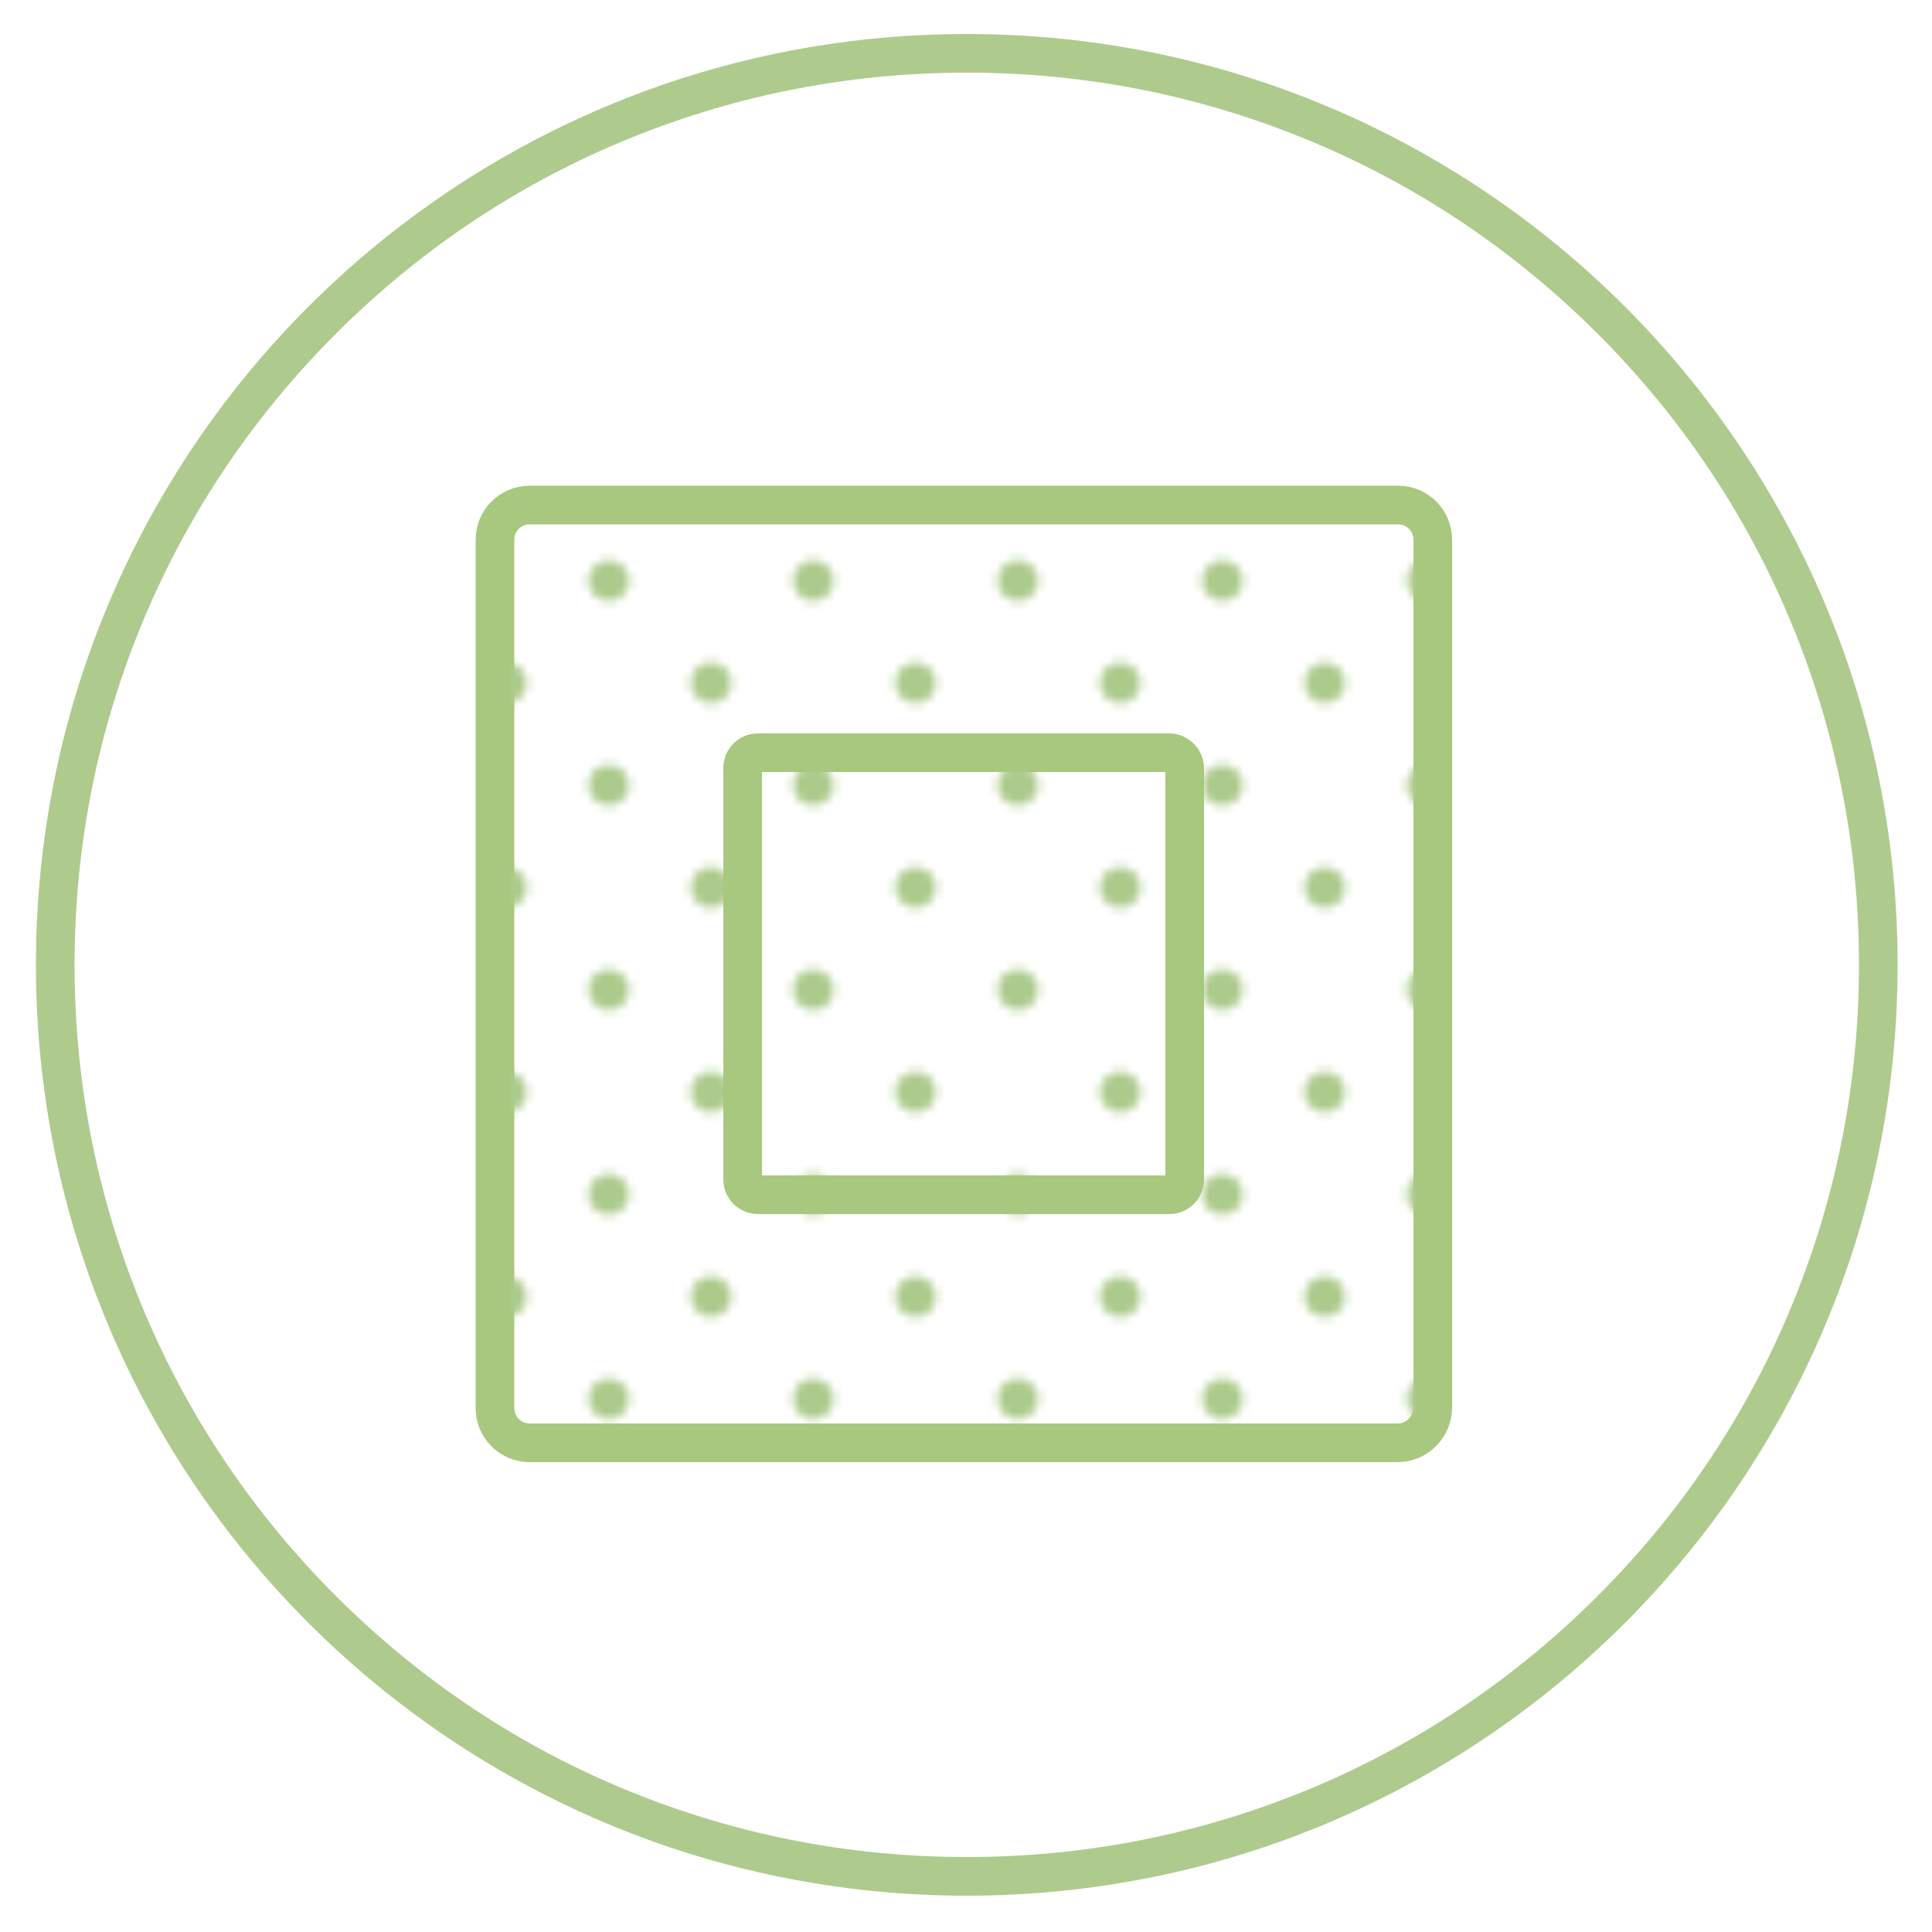 <?xml version="1.0" encoding="utf-8"?>
<!-- Generator: Adobe Illustrator 24.0.3, SVG Export Plug-In . SVG Version: 6.00 Build 0)  -->
<svg version="1.1" id="Layer_1" xmlns="http://www.w3.org/2000/svg" xmlns:xlink="http://www.w3.org/1999/xlink" x="0px" y="0px"
	 viewBox="0 0 500 500" style="enable-background:new 0 0 500 500;" xml:space="preserve">
<style type="text/css">
	.st0{fill:none;}
	.st1{fill:#ACCA8B;}
	.st2{fill:#AECB8D;}
	.st3{fill:#A7C87E;}
	.st4{fill:none;stroke:#AECB8D;stroke-width:2;stroke-miterlimit:10;}
	.st5{fill:#FFFFFF;}
	.st6{fill:none;stroke:#A7C87E;stroke-width:3;stroke-miterlimit:10;}
	.st7{fill:none;stroke:#A7C87E;stroke-width:2;stroke-miterlimit:10;}
	.st8{fill:none;stroke:#A7C87E;stroke-width:2;stroke-miterlimit:10;stroke-dasharray:5.97,5.97;}
	.st9{fill:none;stroke:#FFFFFF;stroke-linecap:round;stroke-miterlimit:10;}
	.st10{fill:none;stroke:#A7C87E;stroke-width:5;stroke-miterlimit:10;}
	.st11{fill:none;stroke:#A7C87E;stroke-miterlimit:10;}
	.st12{fill:none;stroke:#A7C87E;stroke-width:10;stroke-miterlimit:10;}
	.st13{fill:url(#SVGID_1_);}
</style>
<pattern  x="-520" y="-520" width="48" height="48" patternUnits="userSpaceOnUse" id="_x36__dpi_20_x25__3" viewBox="2.4 -50.4 48 48" style="overflow:visible;">
	<g>
		<rect x="2.4" y="-50.4" class="st0" width="48" height="48"/>
		<g>
			<path class="st1" d="M26.4,0c1.3,0,2.4-1.1,2.4-2.4c0-1.3-1.1-2.4-2.4-2.4c-1.3,0-2.4,1.1-2.4,2.4C24-1.1,25.1,0,26.4,0z"/>
			<path class="st1" d="M50.4,0c1.3,0,2.4-1.1,2.4-2.4c0-1.3-1.1-2.4-2.4-2.4c-1.3,0-2.4,1.1-2.4,2.4C48-1.1,49.1,0,50.4,0z"/>
			<path class="st1" d="M26.4-24c1.3,0,2.4-1.1,2.4-2.4c0-1.3-1.1-2.4-2.4-2.4c-1.3,0-2.4,1.1-2.4,2.4C24-25.1,25.1-24,26.4-24z"/>
			<path class="st1" d="M50.4-24c1.3,0,2.4-1.1,2.4-2.4c0-1.3-1.1-2.4-2.4-2.4c-1.3,0-2.4,1.1-2.4,2.4C48-25.1,49.1-24,50.4-24z"/>
			<path class="st1" d="M38.4-12c1.3,0,2.4-1.1,2.4-2.4c0-1.3-1.1-2.4-2.4-2.4c-1.3,0-2.4,1.1-2.4,2.4C36-13.1,37.1-12,38.4-12z"/>
			<path class="st1" d="M14.4-12c1.3,0,2.4-1.1,2.4-2.4c0-1.3-1.1-2.4-2.4-2.4c-1.3,0-2.4,1.1-2.4,2.4C12-13.1,13.1-12,14.4-12z"/>
			<path class="st1" d="M38.4-36c1.3,0,2.4-1.1,2.4-2.4c0-1.3-1.1-2.4-2.4-2.4c-1.3,0-2.4,1.1-2.4,2.4C36-37.1,37.1-36,38.4-36z"/>
			<path class="st1" d="M14.4-36c1.3,0,2.4-1.1,2.4-2.4c0-1.3-1.1-2.4-2.4-2.4c-1.3,0-2.4,1.1-2.4,2.4C12-37.1,13.1-36,14.4-36z"/>
		</g>
		<g>
			<path class="st1" d="M2.4,0c1.3,0,2.4-1.1,2.4-2.4c0-1.3-1.1-2.4-2.4-2.4C1.1-4.8,0-3.7,0-2.4C0-1.1,1.1,0,2.4,0z"/>
			<path class="st1" d="M2.4-24c1.3,0,2.4-1.1,2.4-2.4c0-1.3-1.1-2.4-2.4-2.4c-1.3,0-2.4,1.1-2.4,2.4C0-25.1,1.1-24,2.4-24z"/>
		</g>
		<g>
			<path class="st1" d="M26.4-48c1.3,0,2.4-1.1,2.4-2.4c0-1.3-1.1-2.4-2.4-2.4c-1.3,0-2.4,1.1-2.4,2.4C24-49.1,25.1-48,26.4-48z"/>
			<path class="st1" d="M50.4-48c1.3,0,2.4-1.1,2.4-2.4c0-1.3-1.1-2.4-2.4-2.4c-1.3,0-2.4,1.1-2.4,2.4C48-49.1,49.1-48,50.4-48z"/>
		</g>
		<g>
			<path class="st1" d="M2.4-48c1.3,0,2.4-1.1,2.4-2.4c0-1.3-1.1-2.4-2.4-2.4c-1.3,0-2.4,1.1-2.4,2.4C0-49.1,1.1-48,2.4-48z"/>
		</g>
	</g>
</pattern>
<g>
	<path class="st2" d="M250.2,18.8c31.2,0,61.4,6.1,89.9,18.1c27.5,11.6,52.2,28.3,73.4,49.5s37.9,45.9,49.5,73.4
		c12,28.5,18.1,58.7,18.1,89.9c0,31.2-6.1,61.4-18.1,89.9c-11.6,27.5-28.3,52.2-49.5,73.4c-21.2,21.2-45.9,37.9-73.4,49.5
		c-28.5,12-58.7,18.1-89.9,18.1s-61.4-6.1-89.9-18.1c-27.5-11.6-52.2-28.3-73.4-49.5c-21.2-21.2-37.9-45.9-49.5-73.4
		c-12-28.5-18.1-58.7-18.1-89.9c0-31.2,6.1-61.4,18.1-89.9c11.6-27.5,28.3-52.2,49.5-73.4s45.9-37.9,73.4-49.5
		C188.8,24.9,219,18.8,250.2,18.8 M250.2,8.8C117.1,8.8,9.3,116.6,9.3,249.7s107.9,240.9,240.9,240.9s240.9-107.9,240.9-240.9
		S383.3,8.8,250.2,8.8L250.2,8.8z"/>
</g>
<g>
	<path class="st12" d="M361.7,373.4H137.1c-5,0-9-4-9-9V139.7c0-5,4-9,9-9h224.7c5,0,9,4,9,9v224.7
		C370.7,369.3,366.7,373.4,361.7,373.4z"/>
	<pattern  id="SVGID_1_" xlink:href="#_x36__dpi_20_x25__3" patternTransform="matrix(2.206 0 0 2.206 8160.87 8100.644)">
	</pattern>
	<path class="st13" d="M363.9,369.3H134.9c-1.6,0-2.8-1.3-2.8-2.8V137.6c0-1.6,1.3-2.8,2.8-2.8h228.9c1.6,0,2.8,1.3,2.8,2.8v228.9
		C366.7,368.1,365.4,369.3,363.9,369.3z"/>
	<g>
		<path class="st3" d="M301.6,199.8v104.4H197.2V199.8H301.6 M302.6,189.8H196.2c-5,0-9,4-9,9v106.4c0,5,4,9,9,9h106.4c5,0,9-4,9-9
			V198.8C311.6,193.9,307.5,189.8,302.6,189.8L302.6,189.8z"/>
	</g>
</g>
</svg>
